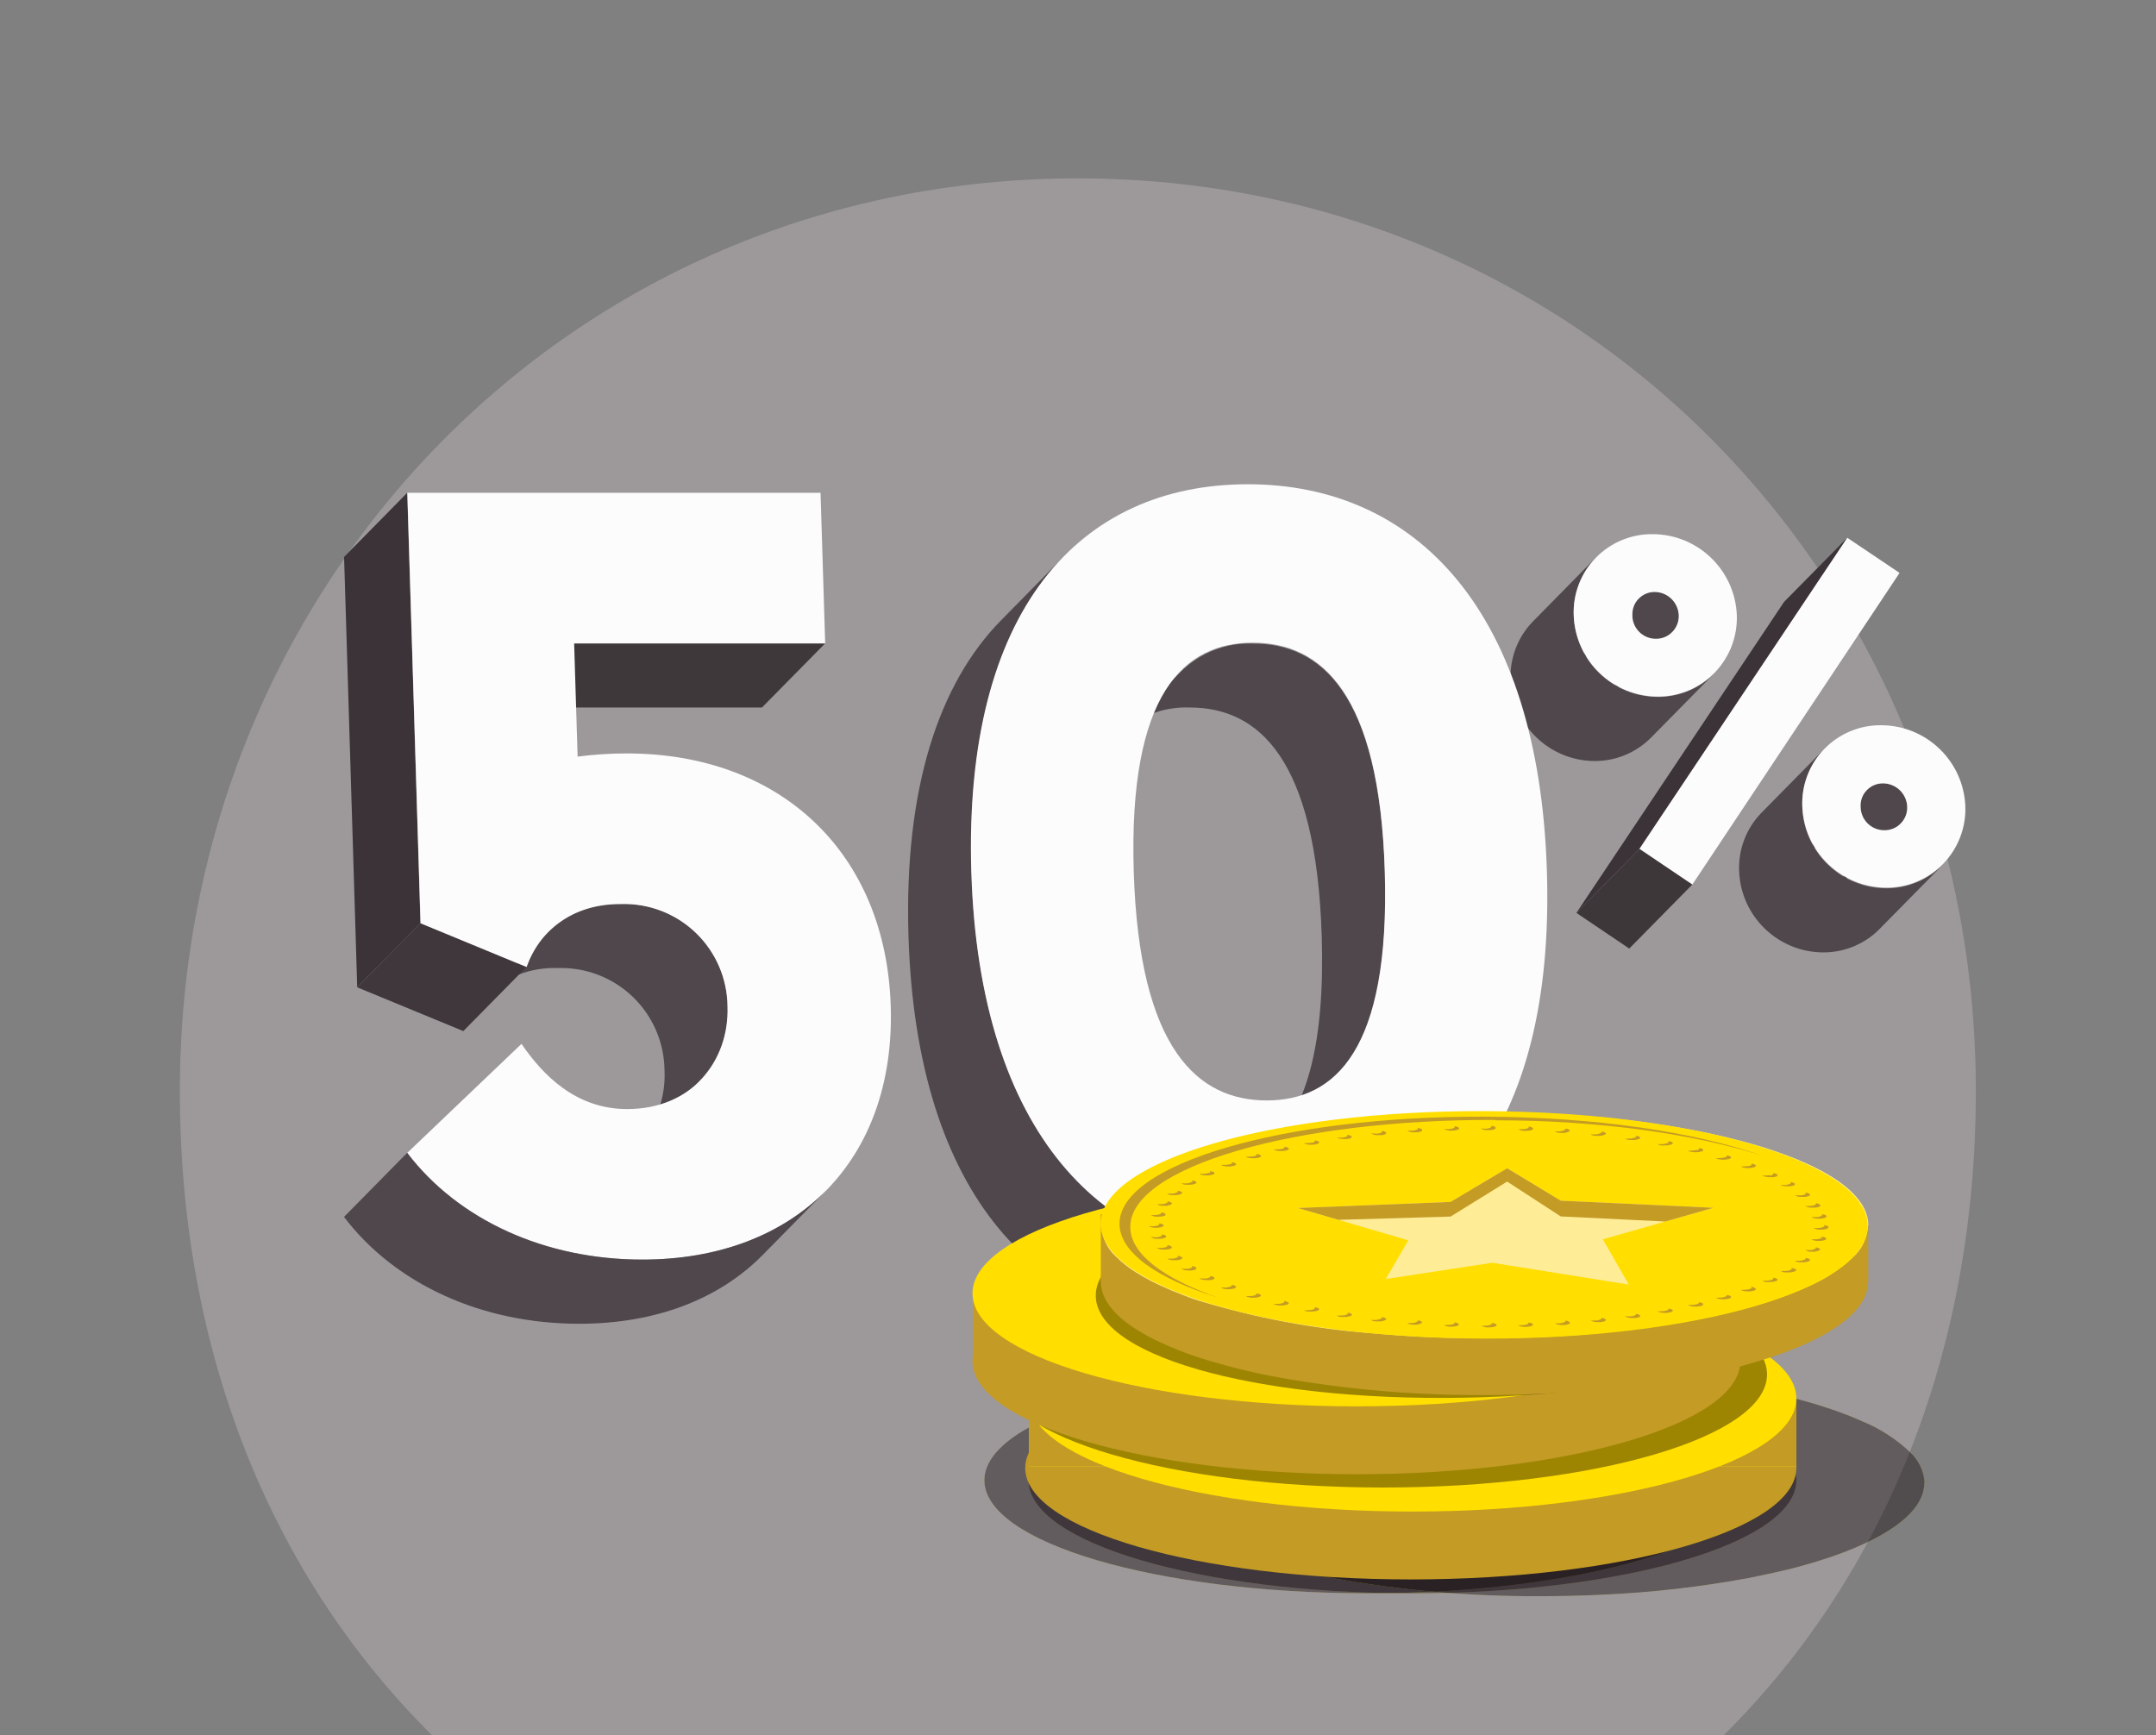 <?xml version="1.0" encoding="UTF-8"?>
<svg width="292px" height="235px" viewBox="0 0 292 235" version="1.1" xmlns="http://www.w3.org/2000/svg" xmlns:xlink="http://www.w3.org/1999/xlink">
    <rect x="0" y="0" width="292" height="235" fill="#808080" stroke="none"/>
    <title>2C91C1E4-E8F1-4454-9E63-C1C91B616888@1x</title>
    <defs>
        <rect id="path-1" x="0" y="0" width="292" height="235"></rect>
    </defs>
    <g id="Spot" stroke="none" stroke-width="1" fill="none" fill-rule="evenodd">
        <g id="Spot-/-discount-50-(MyWU)">
            <g id="Oval">
                <mask id="mask-2" fill="white">
                    <use xlink:href="#path-1"></use>
                </mask>
                <g id="Mask"></g>
            </g>
            <g id="discount-50" transform="translate(24, 24)">
                <path d="M34.48,211 L209.48,211 C231.09,189.56 243.6,159.35 243.6,123.77 C243.6,55.1 190.6,0.16 121.96,0.16 C53.32,0.16 0.36,55.1 0.36,123.77 C0.36,159.35 12.87,189.56 34.48,211 Z" id="Path" fill="#9D999B" fill-rule="nonzero"></path>
                <g id="Group" transform="translate(180, 48)" fill-rule="nonzero">
                    <path d="M53.43,39.54 L44.88,48.22 C45.47,47.619 45.788,46.802 45.76,45.96 C45.696,44.198 44.253,42.8 42.49,42.79 C41.687,42.777 40.913,43.087 40.34,43.65 L48.89,34.97 C49.461,34.403 50.236,34.09 51.04,34.1 C52.805,34.115 54.246,35.516 54.31,37.28 C54.338,38.122 54.02,38.939 53.43,39.54" id="Path" fill="#4F474B"></path>
                    <path d="M22.48,13.62 L13.93,22.3 C14.519,21.694 14.836,20.875 14.81,20.03 C14.746,18.268 13.303,16.87 11.54,16.86 C10.739,16.842 9.966,17.153 9.4,17.72 L18,9 C18.566,8.433 19.339,8.122 20.14,8.14 C21.903,8.15 23.346,9.548 23.41,11.31 C23.436,12.155 23.119,12.974 22.53,13.58" id="Path" fill="#4F474B"></path>
                    <path d="M59.12,45.14 L50.57,53.82 C48.557,55.868 45.802,57.015 42.93,57 C36.799,56.978 31.776,52.126 31.54,46 C31.415,43.07 32.5,40.217 34.54,38.11 L43.09,29.43 C41.044,31.533 39.958,34.389 40.09,37.32 C40.315,43.447 45.339,48.303 51.47,48.32 C54.341,48.331 57.095,47.185 59.11,45.14" id="Path" fill="#4F474B"></path>
                    <path d="M50.8,26.23 C56.927,26.258 61.944,31.108 62.18,37.23 C62.275,40.123 61.188,42.931 59.17,45.006 C57.151,47.081 54.375,48.245 51.48,48.23 C45.349,48.213 40.325,43.357 40.1,37.23 C39.985,34.331 41.065,31.512 43.088,29.432 C45.111,27.352 47.899,26.195 50.8,26.23 L50.8,26.23 Z M51.24,40.45 C52.073,40.453 52.871,40.117 53.45,39.519 C54.029,38.921 54.34,38.112 54.31,37.28 C54.245,35.501 52.781,34.093 51,34.1 C50.172,34.099 49.38,34.439 48.812,35.041 C48.244,35.644 47.95,36.454 48,37.28 C48.005,38.126 48.346,38.935 48.948,39.53 C49.55,40.124 50.364,40.455 51.21,40.45" id="Shape" fill="#FCFCFC"></path>
                    <path d="M28.17,19.22 L19.62,27.9 C17.6,29.944 14.844,31.09 11.97,31.08 C5.843,31.052 0.826,26.202 0.59,20.08 C0.465,17.153 1.55,14.303 3.59,12.2 L12.14,3.51 C10.1,5.617 9.015,8.47 9.14,11.4 C9.371,17.525 14.391,22.378 20.52,22.4 C23.392,22.414 26.149,21.272 28.17,19.23" id="Path" fill="#4F474B"></path>
                    <path d="M31.23,11.35 C31.322,14.244 30.233,17.052 28.213,19.127 C26.193,21.201 23.416,22.365 20.52,22.35 C14.391,22.328 9.371,17.475 9.14,11.35 C9.025,8.449 10.106,5.628 12.131,3.548 C14.156,1.469 16.947,0.312 19.85,0.35 C25.977,0.378 30.994,5.228 31.23,11.35 Z M17.08,11.35 C17.083,12.195 17.422,13.004 18.022,13.599 C18.622,14.194 19.435,14.525 20.28,14.52 C21.114,14.526 21.915,14.191 22.497,13.592 C23.078,12.994 23.39,12.184 23.36,11.35 C23.296,9.588 21.853,8.19 20.09,8.18 C19.264,8.179 18.474,8.518 17.906,9.118 C17.338,9.718 17.043,10.525 17.09,11.35" id="Shape" fill="#FCFCFC"></path>
                    <polygon id="Path" fill="#3E373A" points="25.21 47.8 16.66 56.48 9.5 51.65 18.05 42.97"></polygon>
                    <polygon id="Path" fill="#3B3337" points="18.05 42.97 9.5 51.65 37.63 9.52 46.19 0.84"></polygon>
                    <polygon id="Path" fill="#FCFCFC" points="46.19 0.84 53.27 5.6 25.21 47.8 18.05 42.97"></polygon>
                </g>
                <g id="Group" transform="translate(98, 41)" fill-rule="nonzero">
                    <path d="M59.27,80.27 L50.72,89 C54.89,84.77 57.46,76.5 57.01,61.83 C56.27,37.67 48.4,30.83 39.14,30.83 C35.49,30.693 31.947,32.08 29.36,34.66 L37.91,26 C40.497,23.42 44.04,22.033 47.69,22.17 C56.95,22.17 64.82,28.97 65.56,53.17 C66.01,67.84 63.44,76.1 59.27,80.34" id="Path" fill="#4F474B"></path>
                    <path d="M75,95.9 L66.45,104.58 C60.05,111.09 51.53,114.29 41.7,114.29 C18.85,114.29 2.13,97.22 1.04,61.78 C0.43,41.72 5.19,27.54 13.58,19.02 L22.13,10.33 C13.73,18.86 9,33 9.58,53.1 C10.67,88.53 27.39,105.6 50.24,105.6 C60.07,105.6 68.59,102.4 74.99,95.9" id="Path" fill="#4F474B"></path>
                    <path d="M47,0.59 C69.7,0.59 86.43,17.66 87.51,53.1 C88.59,88.54 72.92,105.6 50.21,105.6 C27.5,105.6 10.64,88.53 9.55,53.1 C8.46,17.67 24.18,0.59 47,0.59 Z M49.55,84.05 C58.81,84.05 66.27,77.25 65.55,53.05 C64.83,28.85 56.94,22.05 47.68,22.05 C38.42,22.05 30.81,28.85 31.55,53.05 C32.29,77.25 40.32,84.05 49.55,84.05" id="Shape" fill="#FCFCFC"></path>
                </g>
                <g id="Group" transform="translate(22, 42)" fill-rule="nonzero">
                    <polygon id="Path" fill="#3F383B" points="65.75 21.15 57.2 29.83 23.21 29.83 31.76 21.15"></polygon>
                    <path d="M48.78,80.38 L40.23,89.06 C42.818,86.369 44.182,82.729 44,79 C43.97,75.229 42.419,71.629 39.699,69.016 C36.979,66.403 33.32,64.999 29.55,65.12 C25.89,64.987 22.335,66.356 19.71,68.91 L28.26,60.23 C30.882,57.672 34.439,56.302 38.1,56.44 C41.87,56.319 45.529,57.723 48.249,60.336 C50.969,62.949 52.52,66.549 52.55,70.32 C52.724,74.023 51.376,77.635 48.82,80.32" id="Path" fill="#4F474B"></path>
                    <polygon id="Path" fill="#3F373B" points="25.3 64.98 16.75 73.66 2.38 67.73 10.94 59.05"></polygon>
                    <polygon id="Path" fill="#3B3337" points="10.94 59.05 2.38 67.73 0.6 9.44 9.15 0.75"></polygon>
                    <path d="M65.13,0.75 L65.76,21.15 L31.76,21.15 L32.23,36.48 C34.435,36.193 36.656,36.049 38.88,36.05 C59.71,36.05 74.01,49.5 74.64,70.33 C75.27,91.16 61.81,104.61 41,104.61 C27.83,104.61 16.1,99.26 9.16,90.15 L24.63,75.39 C27.5,79.59 31.98,84.22 38.93,84.22 C47.75,84.22 52.76,77.71 52.53,70.33 C52.5,66.559 50.949,62.959 48.229,60.346 C45.509,57.733 41.85,56.329 38.08,56.45 C31.42,56.45 27.08,60.07 25.32,64.98 L10.96,59.05 L9.17,0.75 L65.13,0.75 Z" id="Path" fill="#FCFCFC"></path>
                    <path d="M65.89,95.25 L57.34,103.94 C51.44,109.94 42.86,113.3 32.43,113.3 C19.26,113.3 7.52,107.94 0.59,98.83 L9.14,90.15 C16.08,99.26 27.81,104.61 40.98,104.61 C51.41,104.61 59.98,101.24 65.89,95.25" id="Path" fill="#4F474B"></path>
                </g>
                <g id="Group" opacity="0.4" transform="translate(115, 161)" fill-rule="nonzero">
                    <path d="M104.29,15.5 C104.29,23.95 81.02,30.81 52.29,30.81 C23.56,30.81 0.29,23.95 0.29,15.5 C0.29,7.05 23.56,0.18 52.29,0.18 C81.02,0.18 104.29,7.04 104.29,15.5" id="Path" fill="#FFDD00"></path>
                    <path d="M104.29,15.5 C104.29,23.95 81.02,30.81 52.29,30.81 C23.56,30.81 0.29,23.95 0.29,15.5 C0.29,7.05 23.56,0.18 52.29,0.18 C81.02,0.18 104.29,7.04 104.29,15.5" id="Path" fill="#0A0005"></path>
                </g>
                <g id="Group" opacity="0.4" transform="translate(109, 161)" fill-rule="nonzero">
                    <path d="M104.32,15.5 C104.32,23.95 81.05,30.81 52.32,30.81 C23.59,30.81 0.32,23.95 0.32,15.5 C0.32,7.05 23.59,0.18 52.32,0.18 C81.05,0.18 104.32,7.04 104.32,15.5" id="Path" fill="#FFDD00"></path>
                    <path d="M104.32,15.5 C104.32,23.95 81.05,30.81 52.32,30.81 C23.59,30.81 0.32,23.95 0.32,15.5 C0.32,7.05 23.59,0.18 52.32,0.18 C81.05,0.18 104.32,7.04 104.32,15.5" id="Path" fill="#0A0005"></path>
                </g>
                <g id="Group" opacity="0.4" transform="translate(132, 161)" fill-rule="nonzero">
                    <path d="M104.62,15.87 C104.62,19.13 101.14,22.16 95.22,24.65 L93.69,25.27 C91.88,25.95 89.86,26.59 87.69,27.19 C86.69,27.46 85.58,27.73 84.47,27.97 C83.36,28.21 82.19,28.48 80.99,28.71 C74.389,29.943 67.709,30.708 61,31 C58.3,31.13 55.52,31.2 52.7,31.2 C43.204,31.255 33.723,30.428 24.38,28.73 C20.887,28.076 17.437,27.207 14.05,26.13 C13.05,25.81 12.15,25.48 11.28,25.13 C6.92,23.43 3.73,21.46 2.05,19.32 C1.627,18.796 1.29,18.209 1.05,17.58 C0.837,17.039 0.728,16.462 0.73,15.88 C0.73,15.517 0.77,15.154 0.85,14.8 C1.184,13.583 1.849,12.482 2.77,11.62 C4.738,9.8 7.022,8.356 9.51,7.36 C15.311,5.009 21.375,3.367 27.57,2.47 C35.883,1.172 44.286,0.537 52.7,0.57 C70.7,0.57 86.56,3.27 95.88,7.36 L96.2,7.5 C98.573,8.471 100.749,9.867 102.62,11.62 C103.843,12.711 104.58,14.244 104.67,15.88" id="Path" fill="#FFDD00"></path>
                    <path d="M104.62,15.87 C104.62,19.13 101.14,22.16 95.22,24.65 L93.69,25.27 C91.88,25.95 89.86,26.59 87.69,27.19 C86.69,27.46 85.58,27.73 84.47,27.97 C83.36,28.21 82.19,28.48 80.99,28.71 C74.389,29.943 67.709,30.708 61,31 C58.3,31.13 55.52,31.2 52.7,31.2 C43.204,31.255 33.723,30.428 24.38,28.73 C20.887,28.076 17.437,27.207 14.05,26.13 C13.05,25.81 12.15,25.48 11.28,25.13 C6.92,23.43 3.73,21.46 2.05,19.32 C1.627,18.796 1.29,18.209 1.05,17.58 C0.837,17.039 0.728,16.462 0.73,15.88 C0.73,15.517 0.77,15.154 0.85,14.8 C1.184,13.583 1.849,12.482 2.77,11.62 C4.738,9.8 7.022,8.356 9.51,7.36 C15.311,5.009 21.375,3.367 27.57,2.47 C35.883,1.172 44.286,0.537 52.7,0.57 C70.7,0.57 86.56,3.27 95.88,7.36 L96.2,7.5 C98.573,8.471 100.749,9.867 102.62,11.62 C103.843,12.711 104.58,14.244 104.67,15.88" id="Path" fill="#0A0005"></path>
                </g>
                <path d="M219.29,174.84 C219.29,183.17 195.91,189.93 167.07,189.93 C138.23,189.93 114.85,183.17 114.85,174.84 C114.85,166.51 138.23,159.76 167.07,159.76 C195.91,159.76 219.29,166.51 219.29,174.84" id="Path" fill="#C39B25" fill-rule="nonzero"></path>
                <g id="Group" transform="translate(115, 165)" fill-rule="nonzero">
                    <rect id="Rectangle" fill="#FFDD00" x="0.35" y="0.43" width="103.94" height="9.19"></rect>
                    <rect id="Rectangle" fill="#C39B25" x="0.35" y="0.43" width="103.94" height="9.19"></rect>
                </g>
                <path d="M219.29,165.43 C219.29,173.88 196.02,180.74 167.29,180.74 C138.56,180.74 115.29,173.88 115.29,165.43 C115.29,156.98 138.56,150.11 167.29,150.11 C196.02,150.11 219.29,156.97 219.29,165.43" id="Path" fill="#FFDE00"></path>
                <g id="Group" opacity="0.4" transform="translate(111, 146)" fill-rule="nonzero">
                    <path d="M104.32,16.17 C104.32,24.63 81.05,31.48 52.32,31.48 C23.59,31.48 0.32,24.63 0.32,16.17 C0.32,7.71 23.59,0.86 52.32,0.86 C81.05,0.86 104.32,7.71 104.32,16.17" id="Path" fill="#FFDD00"></path>
                    <path d="M104.32,16.17 C104.32,24.63 81.05,31.48 52.32,31.48 C23.59,31.48 0.32,24.63 0.32,16.17 C0.32,7.71 23.59,0.86 52.32,0.86 C81.05,0.86 104.32,7.71 104.32,16.17" id="Path" fill="#0A0005"></path>
                </g>
                <path d="M211.71,160.37 C211.71,168.83 188.44,175.68 159.71,175.68 C130.98,175.68 107.71,168.83 107.71,160.37 C107.71,151.91 130.98,145.06 159.71,145.06 C188.44,145.06 211.71,151.91 211.71,160.37" id="Path" fill="#C39B25" fill-rule="nonzero"></path>
                <polygon id="Path" fill="#C39B25" fill-rule="nonzero" points="107.77 160.37 211.71 160.37 211.71 151.18 107.77 151.18"></polygon>
                <path d="M211.71,151.18 C211.71,159.64 188.44,166.49 159.71,166.49 C130.98,166.49 107.71,159.64 107.71,151.18 C107.71,142.72 130.98,135.87 159.71,135.87 C188.44,135.87 211.71,142.72 211.71,151.18" id="Path" fill="#FFDE00"></path>
                <g id="Group" opacity="0.4" transform="translate(124, 134)" fill-rule="nonzero">
                    <path d="M104.29,14.25 C104.57,22.71 81.53,30.31 52.85,31.25 C24.17,32.19 0.68,26.08 0.41,17.63 C0.14,9.18 23.17,1.57 51.85,0.63 C80.53,-0.31 104.02,5.8 104.29,14.25" id="Path" fill="#FFDD00"></path>
                    <path d="M104.29,14.25 C104.57,22.71 81.53,30.31 52.85,31.25 C24.17,32.19 0.68,26.08 0.41,17.63 C0.14,9.18 23.17,1.57 51.85,0.63 C80.53,-0.31 104.02,5.8 104.29,14.25" id="Path" fill="#0A0005"></path>
                </g>
                <path d="M229,149.65 C229,152.91 225.53,155.94 219.61,158.43 C219.12,158.64 218.61,158.84 218.08,159.05 C216.26,159.73 214.24,160.37 212.08,160.97 C211.08,161.24 209.98,161.51 208.87,161.75 C207.76,161.99 206.58,162.26 205.38,162.49 C198.775,163.717 192.092,164.475 185.38,164.76 C182.68,164.89 179.9,164.96 177.08,164.96 C167.581,165.015 158.097,164.188 148.75,162.49 C145.26,161.836 141.813,160.967 138.43,159.89 C137.43,159.57 136.53,159.24 135.65,158.89 C131.3,157.19 128.1,155.22 126.43,153.08 C126.01,152.558 125.672,151.975 125.43,151.35 C125.215,150.805 125.103,150.226 125.1,149.64 C125.103,149.276 125.147,148.914 125.23,148.56 C125.564,147.345 126.225,146.245 127.14,145.38 C129.111,143.56 131.399,142.117 133.89,141.12 C139.687,138.767 145.748,137.125 151.94,136.23 C160.256,134.932 168.663,134.297 177.08,134.33 C195.08,134.33 210.94,137.03 220.26,141.12 L220.58,141.26 C222.95,142.236 225.125,143.632 227,145.38 C228.205,146.479 228.924,148.011 229,149.64" id="Path" fill="#C39B25" fill-rule="nonzero"></path>
                <polygon id="Path" fill="#C39B25" fill-rule="nonzero" points="125.09 149.65 229.03 149.65 229.03 141.99 125.09 140.46"></polygon>
                <path d="M229,142 C228.924,143.629 228.205,145.161 227,146.26 C225.028,148.088 222.732,149.533 220.23,150.52 L220.12,150.58 C217.556,151.668 214.915,152.567 212.22,153.27 L212.09,153.27 C211.09,153.54 209.98,153.81 208.87,154.07 L207.54,154.36 C199.275,156.034 190.88,156.981 182.45,157.19 C180.68,157.24 178.89,157.27 177.08,157.27 C171.86,157.27 166.84,157.04 162.08,156.61 C154.051,156.016 146.112,154.534 138.41,152.19 C137.41,151.88 136.53,151.55 135.66,151.19 C135.05,150.96 134.46,150.72 133.91,150.46 C132.477,149.853 131.096,149.131 129.78,148.3 C128.823,147.698 127.935,146.994 127.13,146.2 C125.928,145.099 125.21,143.568 125.13,141.94 C125.134,141.57 125.177,141.201 125.26,140.84 C126.16,137.07 131.69,133.68 140.18,131.16 L140.18,131.16 C149.59,128.36 162.66,126.62 177.1,126.62 C195.59,126.62 211.83,129.47 221.04,133.76 C226.12,136.12 229.04,138.93 229.04,141.94" id="Path" fill="#FFEE80"></path>
                <path d="M228.94,142.08 C228.94,150.59 205.64,157.4 176.94,157.31 C148.24,157.22 125.04,150.23 125.07,141.73 C125.1,133.23 148.37,126.4 177.07,126.5 C205.77,126.6 228.98,133.57 228.95,142.08" id="Path" fill="#FFDE00" fill-rule="nonzero"></path>
                <path d="M178.51,127.74 C192.75,127.74 205.57,129.62 214.57,132.51 C205.57,129.34 192.08,127.3 177.06,127.25 C149.79,127.16 127.65,133.65 127.62,141.74 C127.62,145.61 132.62,149.14 140.91,151.74 C133.52,149.15 129.06,145.81 129.08,142.17 C129.08,134.08 151.24,127.6 178.51,127.69" id="Path" fill="#C39B25" fill-rule="nonzero"></path>
                <path d="M142.62,133.66 C142.355,133.746 142.078,133.787 141.8,133.78 C141.657,133.79 141.513,133.79 141.37,133.78 C141.472,133.859 141.593,133.91 141.72,133.93 C141.933,133.98 142.151,134.004 142.37,134 C142.648,134.008 142.926,133.967 143.19,133.88 C143.55,133.75 143.48,133.56 143.02,133.45 L142.8,133.45 C142.9,133.54 142.8,133.65 142.62,133.73" id="Path" fill="#C39B25" fill-rule="nonzero"></path>
                <path d="M142.79,150 C142.92,150.12 142.79,150.25 142.45,150.33 C142.237,150.38 142.019,150.404 141.8,150.4 C141.657,150.411 141.513,150.411 141.37,150.4 C141.419,150.445 141.477,150.48 141.54,150.5 C141.808,150.586 142.089,150.627 142.37,150.62 C142.588,150.622 142.806,150.602 143.02,150.56 C143.47,150.45 143.55,150.25 143.19,150.12 C143.06,150.076 142.926,150.046 142.79,150.03" id="Path" fill="#C39B25" fill-rule="nonzero"></path>
                <path d="M192.86,154.47 C193.03,154.63 192.74,154.8 192.21,154.86 L191.86,154.86 L191.44,154.86 L191.44,154.86 C191.747,155.023 192.093,155.1 192.44,155.08 L192.79,155.08 C193.33,155.02 193.62,154.85 193.43,154.68 C193.259,154.58 193.068,154.518 192.87,154.5" id="Path" fill="#C39B25" fill-rule="nonzero"></path>
                <path d="M197.47,130.06 C197.172,130.193 196.846,130.252 196.52,130.23 L196.1,130.23 C196.263,130.331 196.448,130.393 196.64,130.41 C196.79,130.42 196.94,130.42 197.09,130.41 C197.416,130.432 197.742,130.373 198.04,130.24 C198.3,130.09 198.04,129.9 197.55,129.82 L197.55,129.82 C197.63,129.89 197.62,129.98 197.5,130.05" id="Path" fill="#C39B25" fill-rule="nonzero"></path>
                <path d="M145.91,132.58 C145.668,132.642 145.42,132.673 145.17,132.67 C145.027,132.68 144.883,132.68 144.74,132.67 C144.813,132.731 144.898,132.776 144.99,132.8 C145.235,132.863 145.487,132.893 145.74,132.89 C145.99,132.893 146.238,132.863 146.48,132.8 C146.89,132.68 146.89,132.49 146.48,132.36 C146.374,132.334 146.268,132.314 146.16,132.3 C146.28,132.41 146.16,132.53 145.91,132.61" id="Path" fill="#C39B25" fill-rule="nonzero"></path>
                <path d="M192.85,129.44 C192.544,129.604 192.197,129.677 191.85,129.65 L191.5,129.65 L191.42,129.65 C191.619,129.773 191.846,129.842 192.08,129.85 L192.08,129.85 L192.43,129.85 C192.777,129.877 193.124,129.804 193.43,129.64 C193.61,129.49 193.36,129.32 192.87,129.25 C192.904,129.272 192.924,129.31 192.924,129.35 C192.924,129.39 192.904,129.428 192.87,129.45" id="Path" fill="#C39B25" fill-rule="nonzero"></path>
                <path d="M146.15,151.15 C146.27,151.26 146.15,151.38 145.9,151.47 C145.659,151.534 145.41,151.564 145.16,151.56 C145.02,151.57 144.88,151.57 144.74,151.56 C144.814,151.618 144.899,151.659 144.99,151.68 C145.23,151.752 145.48,151.786 145.73,151.78 C145.98,151.784 146.229,151.754 146.47,151.69 C146.88,151.57 146.88,151.37 146.47,151.25 C146.365,151.219 146.258,151.195 146.15,151.18" id="Path" fill="#C39B25" fill-rule="nonzero"></path>
                <path d="M188,154.87 L188,154.87 C188.13,155.03 187.78,155.2 187.21,155.24 L187,155.24 C186.857,155.25 186.713,155.25 186.57,155.24 C186.874,155.41 187.222,155.487 187.57,155.46 L187.8,155.46 C188.37,155.46 188.72,155.25 188.59,155.09 C188.419,154.953 188.209,154.876 187.99,154.87" id="Path" fill="#C39B25" fill-rule="nonzero"></path>
                <path d="M132.38,143.57 L132.26,143.57 C132.12,143.581 131.98,143.581 131.84,143.57 C132.143,143.745 132.492,143.822 132.84,143.79 L133,143.79 C133.57,143.79 134,143.62 133.93,143.45 C133.86,143.28 133.64,143.24 133.31,143.2 L133.36,143.26 C133.42,143.43 133,143.58 132.43,143.6" id="Path" fill="#C39B25" fill-rule="nonzero"></path>
                <path d="M133.67,145.24 L133.9,145.24 C134.47,145.24 134.82,145.04 134.69,144.87 C134.518,144.737 134.308,144.663 134.09,144.66 L134.09,144.66 C134.22,144.83 133.87,145 133.3,145.03 L133.07,145.03 C132.93,145.041 132.79,145.041 132.65,145.03 C132.953,145.203 133.302,145.279 133.65,145.25" id="Path" fill="#C39B25" fill-rule="nonzero"></path>
                <path d="M167.2,129.15 L167,129.15 C166.86,129.161 166.72,129.161 166.58,129.15 C166.883,129.324 167.232,129.401 167.58,129.37 L167.81,129.37 C168.38,129.37 168.73,129.17 168.6,129 C168.428,128.867 168.218,128.793 168,128.79 L168,128.79 C168.13,128.96 167.78,129.13 167.21,129.16" id="Path" fill="#C39B25" fill-rule="nonzero"></path>
                <path d="M136.06,146.27 C135.886,146.168 135.691,146.107 135.49,146.09 C135.67,146.25 135.38,146.42 134.84,146.48 L134.49,146.48 L134.07,146.48 L134.07,146.48 C134.377,146.643 134.724,146.716 135.07,146.69 L135.42,146.69 C135.97,146.63 136.26,146.46 136.07,146.29" id="Path" fill="#C39B25" fill-rule="nonzero"></path>
                <path d="M139.87,148.8 C140.01,148.93 139.87,149.08 139.43,149.16 C139.244,149.176 139.056,149.176 138.87,149.16 C138.73,149.171 138.59,149.171 138.45,149.16 C138.477,149.191 138.512,149.215 138.55,149.23 C138.833,149.34 139.136,149.391 139.44,149.38 C139.626,149.396 139.814,149.396 140,149.38 C140.49,149.29 140.64,149.09 140.33,148.95 C140.185,148.884 140.029,148.843 139.87,148.83" id="Path" fill="#C39B25" fill-rule="nonzero"></path>
                <path d="M137.94,147.63 C137.778,147.547 137.601,147.496 137.42,147.48 C137.58,147.63 137.36,147.79 136.88,147.85 C136.73,147.865 136.58,147.865 136.43,147.85 C136.287,147.86 136.143,147.86 136,147.85 L136.05,147.9 L136.05,147.9 C136.347,148.037 136.673,148.099 137,148.08 C137.15,148.095 137.3,148.095 137.45,148.08 C137.98,148 138.19,147.82 137.94,147.66" id="Path" fill="#C39B25" fill-rule="nonzero"></path>
                <path d="M197.52,153.91 C197.68,154.06 197.46,154.22 196.98,154.29 C196.83,154.3 196.68,154.3 196.53,154.29 C196.387,154.301 196.243,154.301 196.1,154.29 L196.15,154.34 C196.45,154.468 196.774,154.53 197.1,154.52 C197.25,154.53 197.4,154.53 197.55,154.52 C198.07,154.44 198.29,154.26 198.04,154.1 C197.878,154.017 197.701,153.966 197.52,153.95" id="Path" fill="#C39B25" fill-rule="nonzero"></path>
                <path d="M201.83,130.83 C201.545,130.934 201.243,130.982 200.94,130.97 C200.8,130.98 200.66,130.98 200.52,130.97 C200.648,131.066 200.801,131.124 200.96,131.14 C201.143,131.161 201.327,131.161 201.51,131.14 C201.813,131.152 202.115,131.104 202.4,131 C202.71,130.86 202.56,130.66 202.08,130.57 L201.94,130.57 C202.03,130.65 202.01,130.75 201.83,130.83" id="Path" fill="#C39B25" fill-rule="nonzero"></path>
                <path d="M201.94,153.2 C202.08,153.33 201.94,153.48 201.5,153.56 C201.315,153.593 201.128,153.61 200.94,153.61 L200.52,153.61 L200.62,153.68 C200.906,153.782 201.207,153.832 201.51,153.83 C201.698,153.83 201.885,153.813 202.07,153.78 C202.56,153.69 202.71,153.5 202.4,153.35 C202.251,153.293 202.097,153.253 201.94,153.23" id="Path" fill="#C39B25" fill-rule="nonzero"></path>
                <path d="M158.48,153.79 L158.48,153.79 C158.56,153.86 158.55,153.94 158.48,154.02 C158.165,154.157 157.822,154.215 157.48,154.19 C157.34,154.2 157.2,154.2 157.06,154.19 C157.219,154.302 157.406,154.368 157.6,154.38 C157.75,154.39 157.9,154.39 158.05,154.38 C158.376,154.397 158.701,154.339 159,154.21 C159.25,154.05 159,153.87 158.51,153.79" id="Path" fill="#C39B25" fill-rule="nonzero"></path>
                <path d="M172.06,128.92 L172,128.92 L171.57,128.92 C171.877,129.082 172.223,129.158 172.57,129.14 L172.68,129.14 C173.26,129.14 173.68,128.97 173.61,128.8 C173.54,128.63 173.32,128.6 173,128.55 C173.003,128.57 173.003,128.59 173,128.61 C173.06,128.78 172.65,128.94 172.07,128.95" id="Path" fill="#C39B25" fill-rule="nonzero"></path>
                <path d="M157.91,130.09 L157.91,130.09 C157.76,130.1 157.61,130.1 157.46,130.09 C157.317,130.101 157.173,130.101 157.03,130.09 L157.08,130.09 C157.378,130.223 157.704,130.285 158.03,130.27 C158.18,130.28 158.33,130.28 158.48,130.27 L158.48,130.27 C159.01,130.2 159.22,130.01 158.97,129.86 C158.808,129.777 158.631,129.726 158.45,129.71 C158.61,129.85 158.39,130.01 157.91,130.08" id="Path" fill="#C39B25" fill-rule="nonzero"></path>
                <path d="M173,155.07 C173.028,155.109 173.028,155.161 173,155.2 C172.94,155.36 172.49,155.48 172,155.47 L171.88,155.47 C171.777,155.48 171.673,155.48 171.57,155.47 C171.833,155.633 172.141,155.71 172.45,155.69 L172.57,155.69 C173.1,155.69 173.57,155.58 173.57,155.42 C173.57,155.26 173.36,155.16 172.96,155.1" id="Path" fill="#C39B25" fill-rule="nonzero"></path>
                <path d="M162.46,129.54 L162.46,129.54 L162.11,129.54 C161.97,129.551 161.83,129.551 161.69,129.54 L161.69,129.54 C161.996,129.706 162.343,129.779 162.69,129.75 C162.806,129.76 162.924,129.76 163.04,129.75 L163.04,129.75 C163.59,129.75 163.88,129.52 163.69,129.36 C163.52,129.249 163.323,129.187 163.12,129.18 C163.3,129.34 163.02,129.51 162.47,129.56" id="Path" fill="#C39B25" fill-rule="nonzero"></path>
                <path d="M168,154.8 C168.06,154.86 168.08,154.91 168,154.97 C167.702,155.159 167.351,155.243 167,155.21 L166.77,155.21 L166.58,155.21 C166.809,155.348 167.072,155.421 167.34,155.42 L167.57,155.42 C167.92,155.449 168.271,155.364 168.57,155.18 C168.68,155.03 168.41,154.88 167.96,154.82" id="Path" fill="#C39B25" fill-rule="nonzero"></path>
                <path d="M163.11,154.38 C163.18,154.44 163.19,154.51 163.11,154.57 C162.804,154.734 162.457,154.807 162.11,154.78 L161.76,154.78 L161.68,154.78 C161.874,154.906 162.099,154.976 162.33,154.98 L162.68,154.98 C163.027,155.007 163.374,154.934 163.68,154.77 C163.86,154.62 163.61,154.45 163.11,154.39" id="Path" fill="#C39B25" fill-rule="nonzero"></path>
                <path d="M177,128.86 C176.857,128.871 176.713,128.871 176.57,128.86 C176.875,129.028 177.222,129.104 177.57,129.08 C178.15,129.08 178.62,128.94 178.57,128.77 C178.52,128.6 178.32,128.53 177.95,128.48 C177.978,128.506 177.996,128.542 178,128.58 C178,128.75 177.54,128.89 177,128.89" id="Path" fill="#C39B25" fill-rule="nonzero"></path>
                <path d="M178,155.17 C178.033,155.189 178.055,155.222 178.06,155.26 C178.06,155.44 177.59,155.57 177.06,155.57 C176.92,155.581 176.78,155.581 176.64,155.57 C176.943,155.744 177.292,155.821 177.64,155.79 C178.22,155.79 178.69,155.66 178.69,155.49 C178.69,155.32 178.43,155.25 178.06,155.2" id="Path" fill="#C39B25" fill-rule="nonzero"></path>
                <path d="M149.58,131.62 C149.366,131.665 149.148,131.689 148.93,131.69 C148.787,131.7 148.643,131.7 148.5,131.69 C148.555,131.732 148.616,131.765 148.68,131.79 C148.947,131.867 149.223,131.907 149.5,131.91 C149.719,131.914 149.937,131.89 150.15,131.84 C150.61,131.73 150.68,131.54 150.32,131.4 C150.19,131.356 150.056,131.326 149.92,131.31 C150.05,131.43 149.92,131.57 149.58,131.65" id="Path" fill="#C39B25" fill-rule="nonzero"></path>
                <path d="M183,155.1 C183.003,155.12 183.003,155.14 183,155.16 C183.07,155.33 182.65,155.49 182.08,155.5 L182,155.5 L181.57,155.5 C181.877,155.662 182.223,155.738 182.57,155.72 L182.69,155.72 C183.26,155.72 183.69,155.55 183.61,155.38 C183.53,155.21 183.32,155.18 183,155.13" id="Path" fill="#C39B25" fill-rule="nonzero"></path>
                <path d="M150.15,152.21 L149.92,152.21 C150.02,152.3 149.97,152.41 149.74,152.49 C149.475,152.576 149.198,152.617 148.92,152.61 C148.777,152.62 148.633,152.62 148.49,152.61 C148.592,152.689 148.713,152.74 148.84,152.76 C149.054,152.805 149.272,152.829 149.49,152.83 C149.768,152.837 150.045,152.796 150.31,152.71 C150.67,152.58 150.6,152.39 150.15,152.28" id="Path" fill="#C39B25" fill-rule="nonzero"></path>
                <path d="M188,129 C187.702,129.187 187.351,129.271 187,129.24 L186.76,129.24 L186.57,129.24 C186.799,129.378 187.062,129.451 187.33,129.45 L187.57,129.45 C187.921,129.481 188.272,129.397 188.57,129.21 C188.68,129.06 188.42,128.91 187.97,128.85 C188.03,128.91 188.04,128.96 187.97,129.02" id="Path" fill="#C39B25" fill-rule="nonzero"></path>
                <path d="M153.6,130.78 C153.416,130.817 153.228,130.834 153.04,130.83 C152.9,130.841 152.76,130.841 152.62,130.83 C152.647,130.861 152.682,130.885 152.72,130.9 C153.003,131.011 153.306,131.062 153.61,131.05 C153.798,131.054 153.986,131.037 154.17,131 C154.66,130.91 154.81,130.72 154.5,130.58 C154.355,130.514 154.199,130.473 154.04,130.46 C154.18,130.59 154.04,130.74 153.6,130.81" id="Path" fill="#C39B25" fill-rule="nonzero"></path>
                <path d="M183.07,128.68 C183.01,128.84 182.56,128.96 182.07,128.95 L181.95,128.95 C181.847,128.96 181.743,128.96 181.64,128.95 C181.903,129.113 182.211,129.19 182.52,129.17 L182.64,129.17 C183.17,129.17 183.64,129.06 183.64,128.9 C183.64,128.74 183.43,128.64 183.02,128.58 C183.046,128.62 183.046,128.67 183.02,128.71" id="Path" fill="#C39B25" fill-rule="nonzero"></path>
                <path d="M154.17,153.07 L154.03,153.07 C154.12,153.15 154.1,153.25 153.93,153.33 C153.645,153.432 153.343,153.479 153.04,153.47 C152.897,153.48 152.753,153.48 152.61,153.47 C152.738,153.566 152.891,153.624 153.05,153.64 C153.236,153.656 153.424,153.656 153.61,153.64 C153.913,153.65 154.215,153.602 154.5,153.5 C154.8,153.35 154.66,153.16 154.17,153.07" id="Path" fill="#C39B25" fill-rule="nonzero"></path>
                <path d="M205.89,131.74 C205.62,131.818 205.341,131.855 205.06,131.85 C204.917,131.86 204.773,131.86 204.63,131.85 C204.732,131.929 204.853,131.98 204.98,132 L204.98,132 C205.193,132.05 205.411,132.074 205.63,132.07 C205.911,132.075 206.19,132.038 206.46,131.96 C206.82,131.83 206.74,131.63 206.29,131.52 L206.07,131.52 C206.17,131.62 206.07,131.72 205.89,131.81" id="Path" fill="#C39B25" fill-rule="nonzero"></path>
                <path d="M218,136.5 C217.847,136.51 217.693,136.51 217.54,136.5 C217.4,136.51 217.26,136.51 217.12,136.5 L217.12,136.5 C217.416,136.629 217.738,136.687 218.06,136.67 C218.213,136.68 218.367,136.68 218.52,136.67 C219.04,136.6 219.26,136.41 219.01,136.26 C218.848,136.177 218.671,136.126 218.49,136.11 C218.65,136.26 218.43,136.42 217.95,136.48" id="Path" fill="#C39B25" fill-rule="nonzero"></path>
                <path d="M139.76,134.85 C139.475,134.952 139.173,135 138.87,134.99 L138.45,134.99 C138.578,135.086 138.731,135.144 138.89,135.16 C139.072,135.192 139.256,135.209 139.44,135.21 C139.743,135.22 140.045,135.172 140.33,135.07 C140.64,134.92 140.5,134.73 140,134.64 L139.87,134.64 C139.96,134.72 139.93,134.82 139.76,134.9" id="Path" fill="#C39B25" fill-rule="nonzero"></path>
                <path d="M219.86,137.91 L219.51,137.91 C219.37,137.921 219.23,137.921 219.09,137.91 L219.09,137.91 C219.397,138.073 219.744,138.146 220.09,138.12 L220.44,138.12 C220.99,138.06 221.28,137.88 221.08,137.72 C220.911,137.615 220.719,137.553 220.52,137.54 C220.69,137.7 220.41,137.87 219.87,137.93" id="Path" fill="#C39B25" fill-rule="nonzero"></path>
                <path d="M216.25,149.07 L216.12,149.07 C216.21,149.15 216.18,149.25 216.01,149.33 C215.725,149.432 215.423,149.48 215.12,149.47 C214.98,149.48 214.84,149.48 214.7,149.47 C214.825,149.566 214.974,149.625 215.13,149.64 C215.316,149.655 215.504,149.655 215.69,149.64 C215.993,149.65 216.295,149.602 216.58,149.5 C216.89,149.35 216.74,149.16 216.25,149.07" id="Path" fill="#C39B25" fill-rule="nonzero"></path>
                <path d="M135.48,137.47 C135.173,137.631 134.826,137.701 134.48,137.67 C134.367,137.68 134.253,137.68 134.14,137.67 L134.06,137.67 C134.254,137.796 134.479,137.866 134.71,137.87 C134.823,137.88 134.937,137.88 135.05,137.87 C135.395,137.897 135.742,137.828 136.05,137.67 C136.23,137.51 135.98,137.35 135.48,137.28 C135.55,137.34 135.55,137.41 135.48,137.48" id="Path" fill="#C39B25" fill-rule="nonzero"></path>
                <path d="M213.42,150.3 L213.19,150.3 C213.3,150.39 213.24,150.5 213.01,150.59 C212.744,150.668 212.467,150.706 212.19,150.7 C212.05,150.71 211.91,150.71 211.77,150.7 C211.868,150.779 211.985,150.831 212.11,150.85 C212.323,150.9 212.541,150.924 212.76,150.92 C213.037,150.926 213.314,150.888 213.58,150.81 C213.94,150.67 213.87,150.48 213.42,150.37" id="Path" fill="#C39B25" fill-rule="nonzero"></path>
                <path d="M215.69,135.17 C215.502,135.202 215.311,135.219 215.12,135.22 L214.7,135.22 C214.734,135.248 214.771,135.271 214.81,135.29 C215.091,135.396 215.39,135.446 215.69,135.44 C215.88,135.456 216.07,135.456 216.26,135.44 C216.75,135.35 216.89,135.16 216.59,135.01 C216.438,134.952 216.281,134.912 216.12,134.89 C216.27,135.03 216.12,135.17 215.69,135.25" id="Path" fill="#C39B25" fill-rule="nonzero"></path>
                <path d="M137.37,136.12 C137.075,136.252 136.752,136.31 136.43,136.29 L136,136.29 C136.167,136.391 136.355,136.453 136.55,136.47 C136.7,136.481 136.85,136.481 137,136.47 C137.322,136.49 137.645,136.432 137.94,136.3 C138.2,136.15 137.94,135.96 137.45,135.88 L137.45,135.88 C137.52,135.95 137.52,136.04 137.39,136.11" id="Path" fill="#C39B25" fill-rule="nonzero"></path>
                <path d="M221.91,144.93 C221.952,144.979 221.952,145.051 221.91,145.1 C221.611,145.284 221.259,145.364 220.91,145.33 L220.68,145.33 L220.49,145.33 C220.719,145.468 220.982,145.541 221.25,145.54 L221.48,145.54 C221.83,145.567 222.18,145.483 222.48,145.3 C222.59,145.15 222.33,145 221.88,144.94" id="Path" fill="#C39B25" fill-rule="nonzero"></path>
                <path d="M218.6,147.75 L218.6,147.75 C218.68,147.82 218.67,147.9 218.6,147.97 L218.6,147.97 C218.288,148.115 217.943,148.177 217.6,148.15 L217.18,148.15 C217.339,148.262 217.526,148.328 217.72,148.34 C217.87,148.35 218.02,148.35 218.17,148.34 C218.513,148.367 218.858,148.305 219.17,148.16 L219.17,148.16 C219.42,148.01 219.17,147.83 218.68,147.75" id="Path" fill="#C39B25" fill-rule="nonzero"></path>
                <path d="M222.76,143.46 C222.788,143.499 222.788,143.551 222.76,143.59 C222.7,143.75 222.25,143.86 221.76,143.86 L221.64,143.86 C221.537,143.865 221.433,143.865 221.33,143.86 C221.595,144.018 221.901,144.095 222.21,144.08 L222.33,144.08 C222.86,144.08 223.33,143.97 223.33,143.81 C223.33,143.65 223.12,143.54 222.72,143.49" id="Path" fill="#C39B25" fill-rule="nonzero"></path>
                <path d="M223.66,142.22 C223.66,142.09 223.4,141.98 223.03,141.94 C223.063,141.959 223.085,141.992 223.09,142.03 L223.09,142.03 L223.09,142.03 C223.09,142.2 222.62,142.34 222.04,142.34 C221.9,142.351 221.76,142.351 221.62,142.34 C221.925,142.509 222.272,142.586 222.62,142.56 C223.2,142.56 223.62,142.42 223.62,142.25 L223.62,142.25 L223.66,142.22 Z" id="Path" fill="#C39B25" fill-rule="nonzero"></path>
                <path d="M221.15,139.36 L220.91,139.36 L220.49,139.36 C220.795,139.528 221.143,139.601 221.49,139.57 L221.73,139.57 C222.29,139.57 222.65,139.37 222.52,139.2 C222.349,139.063 222.139,138.986 221.92,138.98 L221.92,138.98 C222.05,139.15 221.69,139.31 221.13,139.35" id="Path" fill="#C39B25" fill-rule="nonzero"></path>
                <path d="M221.88,140.84 L221.75,140.84 C221.61,140.851 221.47,140.851 221.33,140.84 C221.633,141.013 221.982,141.089 222.33,141.06 L222.46,141.06 C223.03,141.06 223.46,140.89 223.38,140.72 C223.3,140.55 223.09,140.52 222.77,140.47 L222.77,140.53 C222.84,140.7 222.42,140.85 221.85,140.87" id="Path" fill="#C39B25" fill-rule="nonzero"></path>
                <path d="M220.51,146.37 C220.58,146.43 220.58,146.5 220.51,146.57 C220.201,146.726 219.855,146.795 219.51,146.77 L219.17,146.77 L219.09,146.77 C219.282,146.9 219.508,146.969 219.74,146.97 L220.08,146.97 C220.425,146.995 220.771,146.926 221.08,146.77 C221.27,146.61 221.01,146.44 220.52,146.38" id="Path" fill="#C39B25" fill-rule="nonzero"></path>
                <path d="M209.57,132.77 C209.329,132.834 209.08,132.864 208.83,132.86 C208.69,132.87 208.55,132.87 208.41,132.86 C208.483,132.921 208.568,132.966 208.66,132.99 C208.902,133.053 209.15,133.083 209.4,133.08 C209.65,133.084 209.899,133.054 210.14,132.99 C210.55,132.87 210.55,132.68 210.14,132.55 C210.036,132.518 209.929,132.497 209.82,132.49 C209.94,132.6 209.82,132.72 209.57,132.8" id="Path" fill="#C39B25" fill-rule="nonzero"></path>
                <path d="M132,142.08 C131.85,142.08 131.71,142.08 131.58,142.08 C131.887,142.244 132.233,142.32 132.58,142.3 C133.16,142.3 133.58,142.16 133.58,141.99 C133.58,141.82 133.32,141.75 132.95,141.7 C132.986,141.721 133.009,141.759 133.01,141.8 C133.01,141.97 132.54,142.11 131.96,142.11" id="Path" fill="#C39B25" fill-rule="nonzero"></path>
                <path d="M134.13,138.87 C133.83,139.053 133.48,139.137 133.13,139.11 L132.9,139.11 L132.71,139.11 C132.939,139.248 133.202,139.321 133.47,139.32 L133.7,139.32 C134.05,139.347 134.4,139.263 134.7,139.08 C134.81,138.93 134.54,138.78 134.09,138.72 C134.15,138.78 134.17,138.83 134.09,138.89" id="Path" fill="#C39B25" fill-rule="nonzero"></path>
                <path d="M209.82,151.36 C209.94,151.47 209.82,151.59 209.56,151.68 C209.322,151.743 209.076,151.773 208.83,151.77 C208.687,151.78 208.543,151.78 208.4,151.77 C208.474,151.828 208.559,151.869 208.65,151.89 C208.895,151.952 209.147,151.985 209.4,151.99 C209.65,151.993 209.898,151.963 210.14,151.9 C210.55,151.78 210.55,151.58 210.14,151.46 L209.82,151.39" id="Path" fill="#C39B25" fill-rule="nonzero"></path>
                <path d="M206.06,152.35 C206.18,152.47 206.06,152.6 205.71,152.69 C205.496,152.732 205.278,152.752 205.06,152.75 C204.917,152.76 204.773,152.76 204.63,152.75 C204.682,152.795 204.744,152.83 204.81,152.85 C205.075,152.936 205.352,152.977 205.63,152.97 C205.848,152.972 206.066,152.952 206.28,152.91 C206.74,152.8 206.81,152.61 206.45,152.47 C206.323,152.427 206.193,152.397 206.06,152.38" id="Path" fill="#C39B25" fill-rule="nonzero"></path>
                <path d="M212.85,133.92 C212.637,133.97 212.419,133.994 212.2,133.99 C212.057,134 211.913,134 211.77,133.99 C211.825,134.032 211.886,134.065 211.95,134.09 C212.215,134.176 212.492,134.217 212.77,134.21 C212.992,134.213 213.214,134.19 213.43,134.14 C213.87,134.04 213.95,133.84 213.59,133.7 C213.46,133.656 213.326,133.626 213.19,133.61 C213.32,133.73 213.19,133.87 212.85,133.95" id="Path" fill="#C39B25" fill-rule="nonzero"></path>
                <path d="M133.3,140.31 C133.24,140.47 132.79,140.58 132.3,140.58 L132.18,140.58 C132.077,140.59 131.973,140.59 131.87,140.58 C132.136,140.737 132.442,140.813 132.75,140.8 L132.87,140.8 C133.4,140.8 133.87,140.69 133.87,140.53 C133.87,140.37 133.66,140.26 133.26,140.21 C133.288,140.249 133.288,140.301 133.26,140.34" id="Path" fill="#C39B25" fill-rule="nonzero"></path>
                <polygon id="Path" fill="#FFEC96" fill-rule="nonzero" points="207.85 139.65 193.08 143.86 196.38 149.62 196.59 149.99 180.62 147.44 178.1 147.04 163.68 149.24 166.73 144 151.78 139.62 172.46 138.8 180.12 134.24 187.38 138.63 190.84 138.79 208.06 139.59"></polygon>
                <polygon id="Path" fill="#C39B25" fill-rule="nonzero" points="201.54 141.45 187.38 140.76 180.12 136.04 172.46 140.78 157.26 141.22 151.78 139.62 172.46 138.8 180.12 134.24 187.38 138.63 208.06 139.59"></polygon>
            </g>
        </g>
    </g>
</svg>